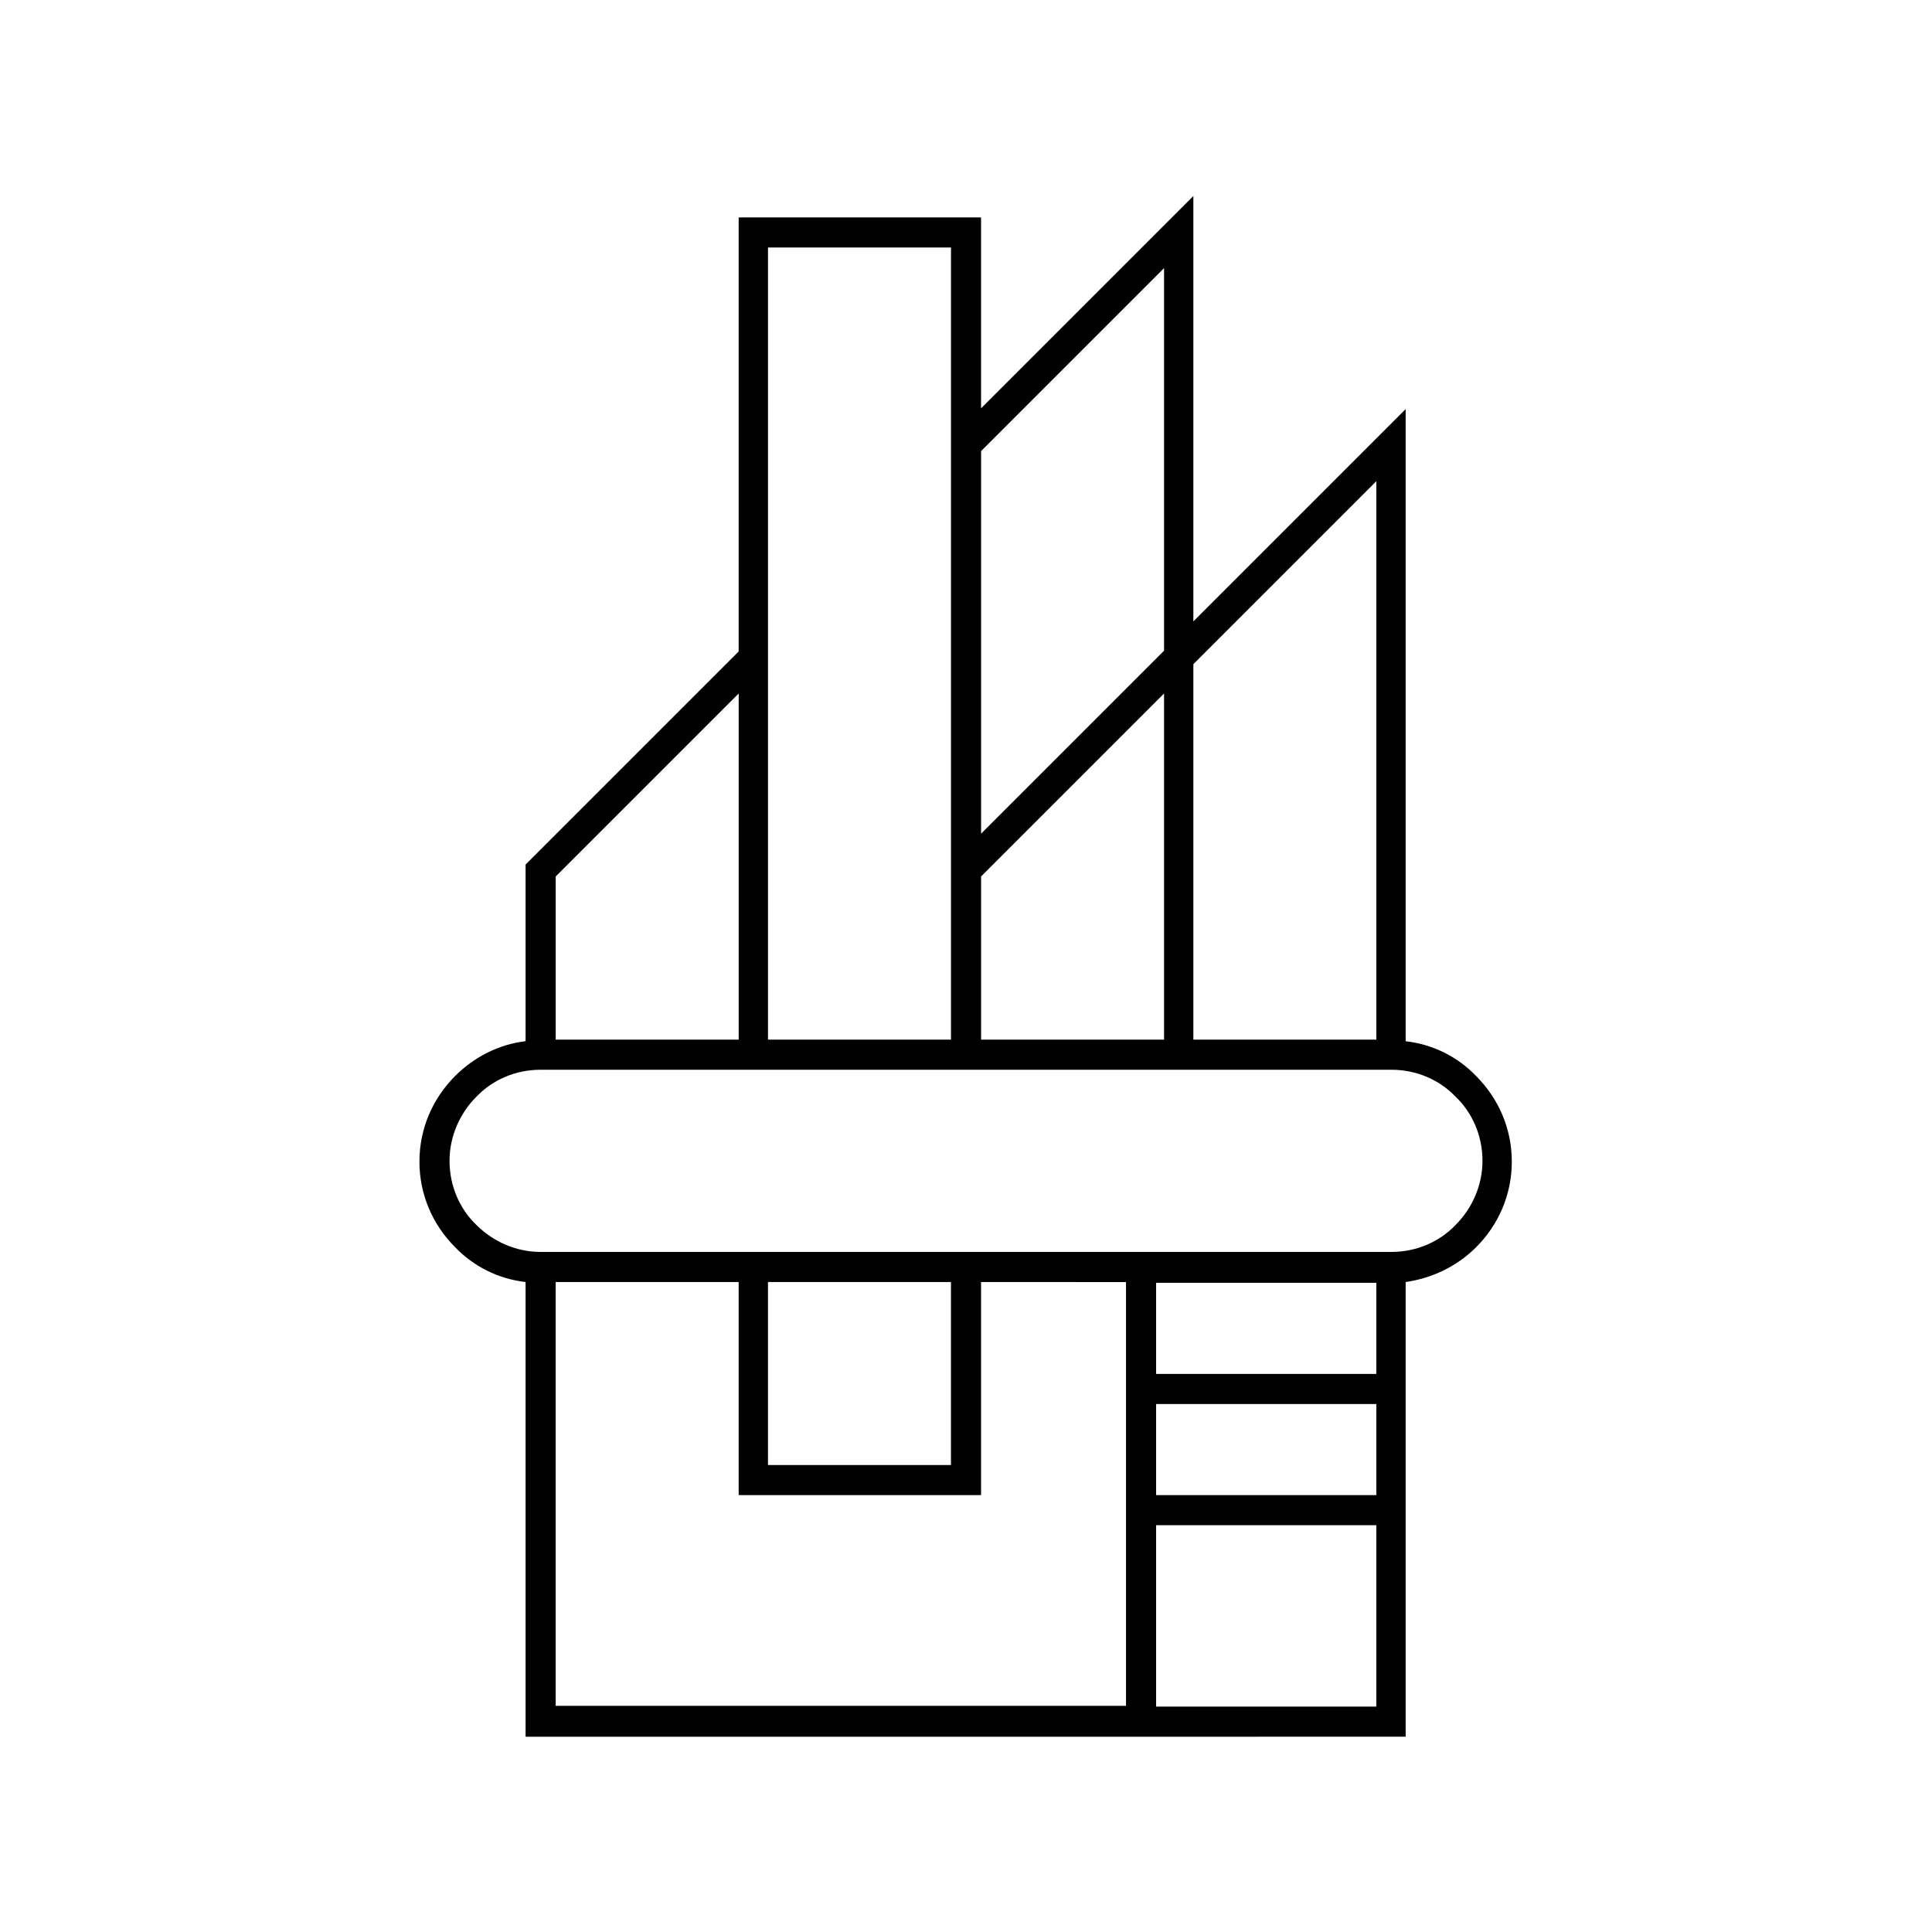 <?xml version="1.0" encoding="UTF-8"?>
<!-- Uploaded to: ICON Repo, www.iconrepo.com, Generator: ICON Repo Mixer Tools -->
<svg fill="#000000" width="800px" height="800px" version="1.1" viewBox="144 144 512 512" xmlns="http://www.w3.org/2000/svg">
 <path d="m403.99 252.21 56.262-56.262v112.73l56.262-56.262v167.52c7.348 0.84 13.855 4.199 18.684 9.238 5.879 5.879 9.445 13.855 9.445 22.672s-3.57 16.793-9.445 22.672c-5.039 5.039-11.547 8.188-18.684 9.238v120.49h-3.988l-62.145 0.004h-167.1v-120.5c-7.348-0.84-13.855-4.199-18.684-9.238-5.879-5.879-9.445-13.855-9.445-22.672s3.57-16.793 9.445-22.672c5.039-5.039 11.547-8.398 18.684-9.238v-46.812l56.469-56.469v-115.03h64.238zm46.391 288.01h58.359v-24.141h-58.359zm58.359 7.977h-58.359v48.07h58.359zm-58.359-40.094h58.359v-24.141l-58.359-0.004zm-46.391-24.352v56.469h-64.238v-56.469h-48.492v112.31h151.14v-112.3zm-56.469 0v48.492h48.492v-48.492zm165.21-56.258h-225.46c-6.719 0-12.805 2.731-17.004 7.137-4.41 4.41-7.137 10.496-7.137 17.004 0 6.719 2.731 12.805 7.137 17.004 4.41 4.41 10.496 7.137 17.004 7.137h225.46c6.719 0 12.805-2.731 17.004-7.137 4.41-4.41 7.137-10.496 7.137-17.004 0-6.719-2.731-12.805-7.137-17.004-4.199-4.41-10.289-7.137-17.004-7.137zm-116.71-7.981v-209.92h-48.492v209.92zm64.234-99.5v99.504h48.492v-148zm-56.258 44.922 48.492-48.492v-101.39l-48.492 48.492zm48.492-37.156-48.492 48.492v43.242h48.492zm-112.73 0-48.492 48.492v43.242h48.492z" fill-rule="evenodd"/>
</svg>